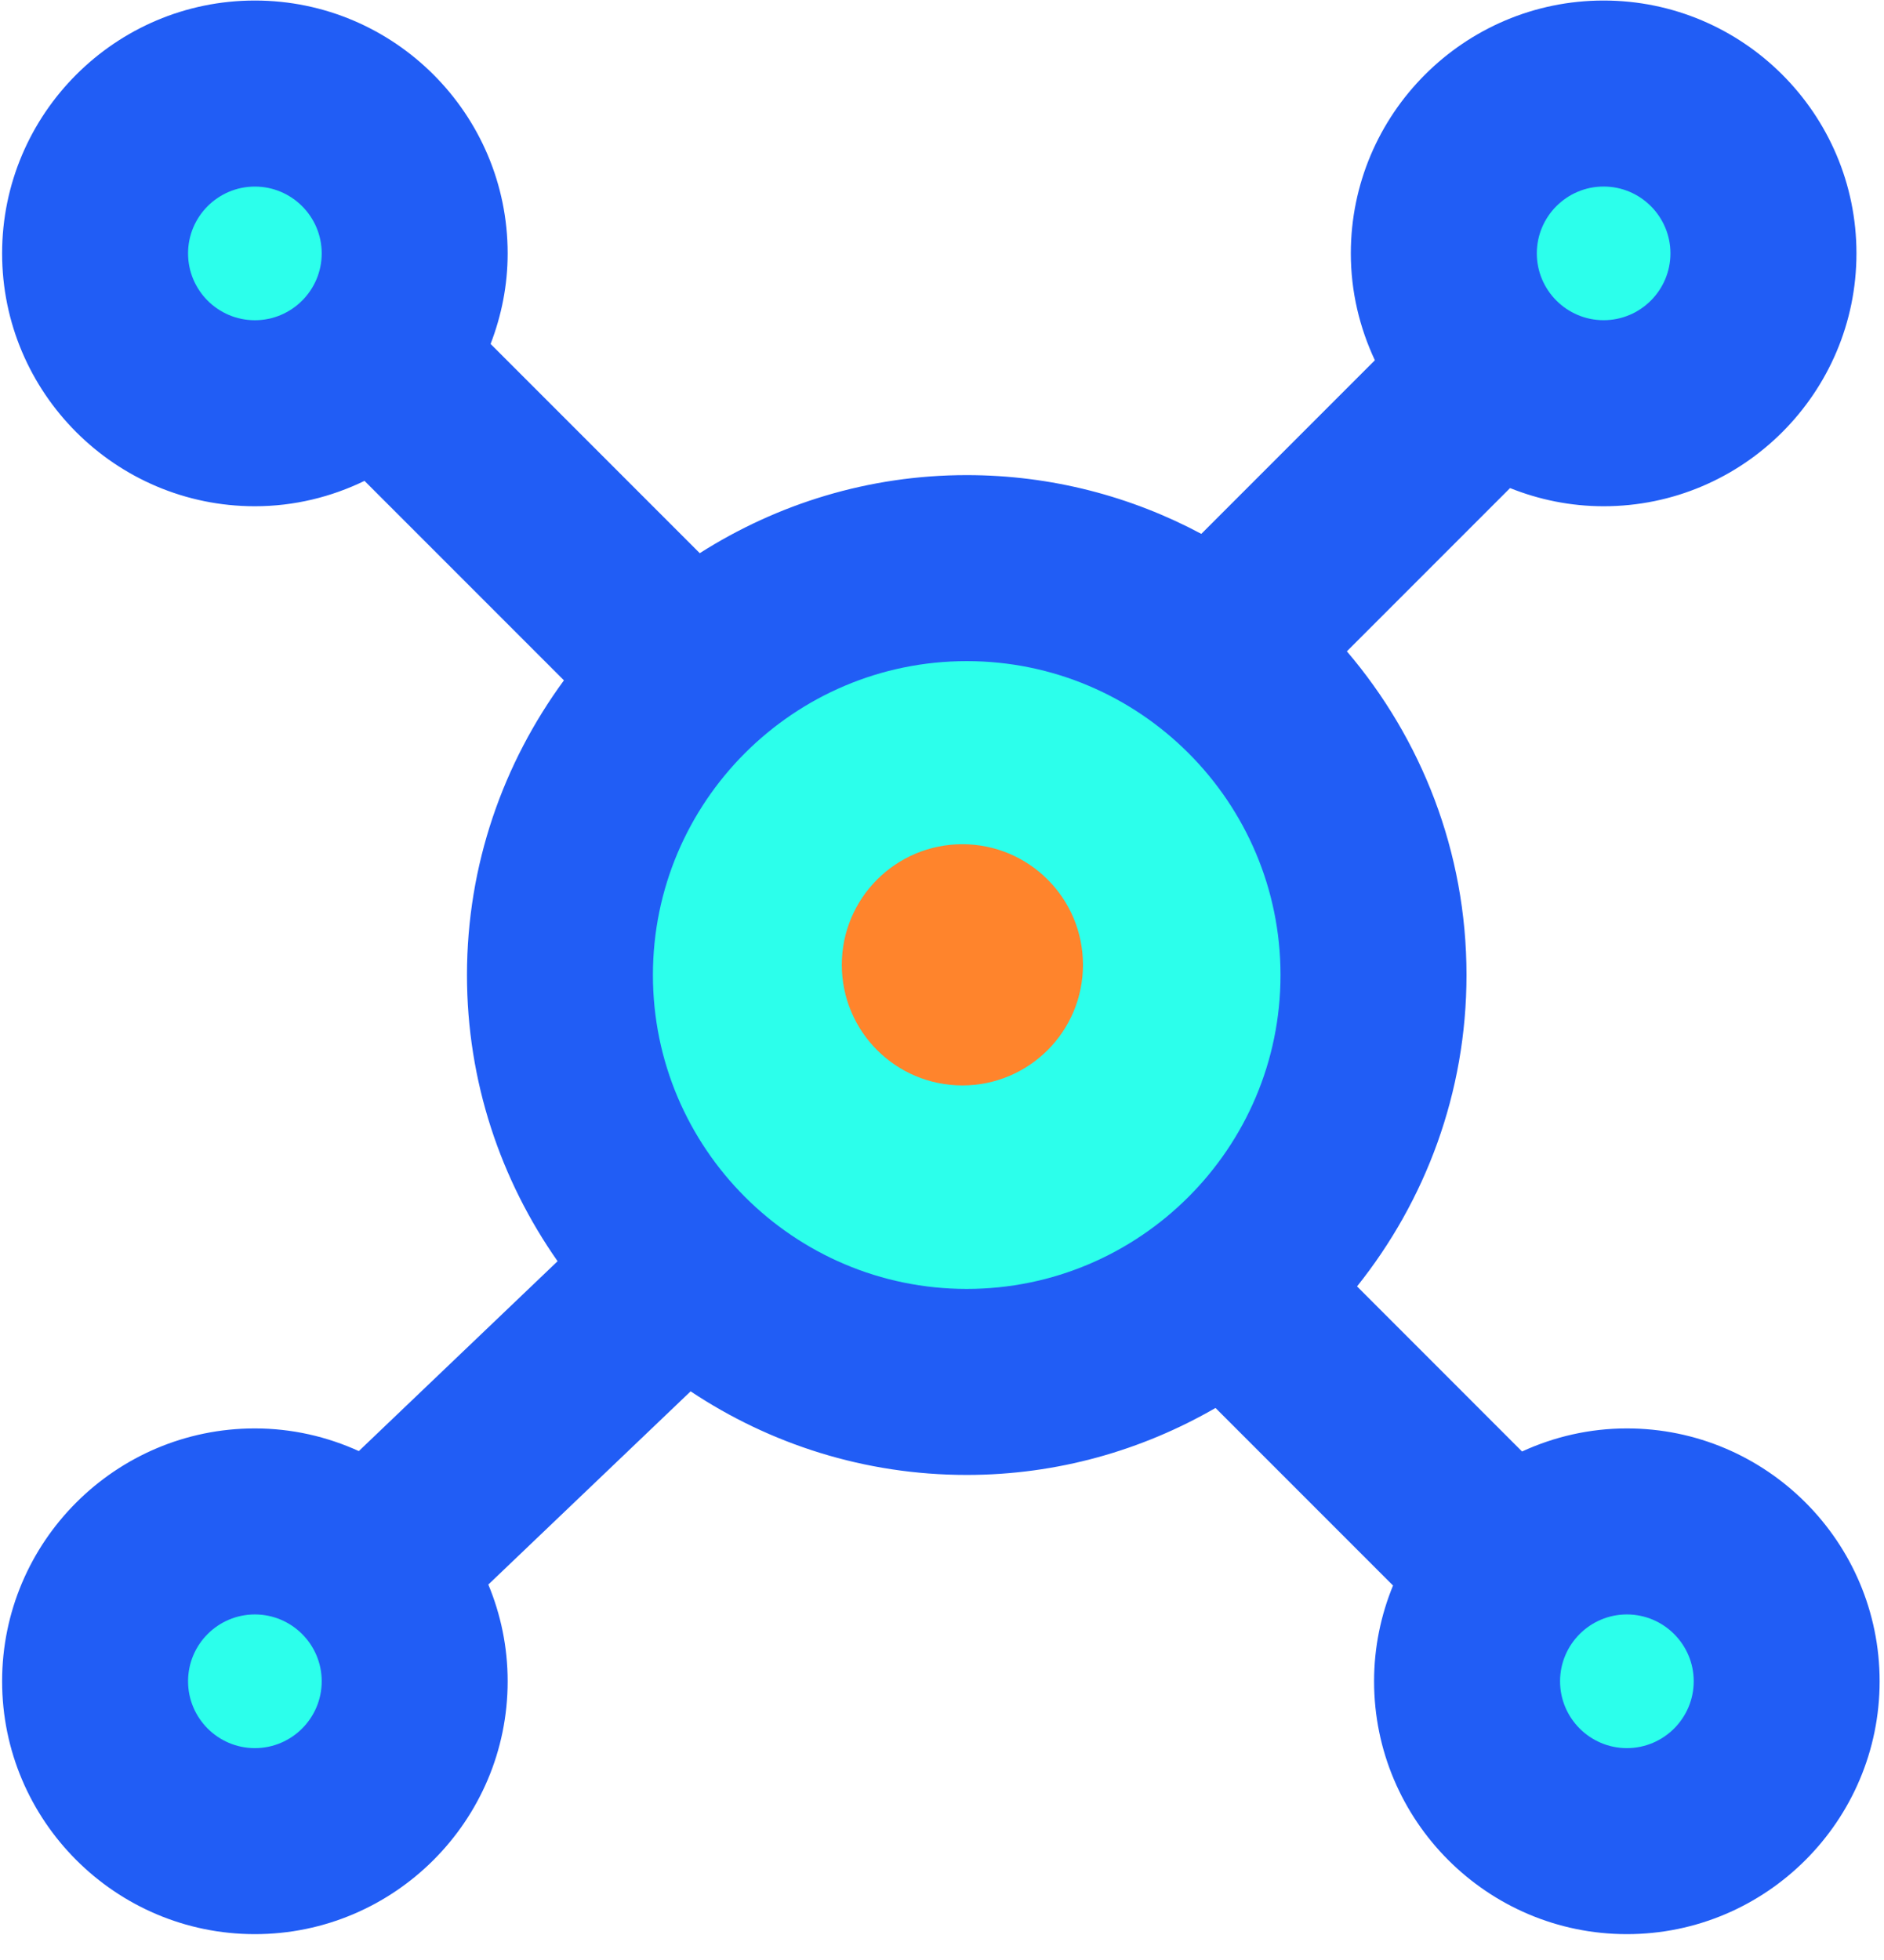 <?xml version="1.0" encoding="UTF-8"?>
<svg width="50px" height="52px" viewBox="0 0 50 52" version="1.1" xmlns="http://www.w3.org/2000/svg" xmlns:xlink="http://www.w3.org/1999/xlink">
    <!-- Generator: Sketch 59.1 (86144) - https://sketch.com -->
    <title>医联体</title>
    <desc>Created with Sketch.</desc>
    <g id="页面-1" stroke="none" stroke-width="1" fill="none" fill-rule="evenodd">
        <g id="首页" transform="translate(-553, -1777)" fill-rule="nonzero">
            <g id="医联体" transform="translate(553, 1777)">
                <path d="M43.176,37.897 C42.183,37.897 41.243,38.119 40.394,38.509 L36.015,34.129 C37.828,31.861 38.92,28.991 38.92,25.868 C38.92,22.593 37.72,19.596 35.745,17.28 L40.076,12.949 C40.845,13.257 41.682,13.431 42.56,13.431 C46.259,13.431 49.269,10.421 49.269,6.722 C49.269,3.023 46.258,0.014 42.559,0.014 C38.86,0.014 35.85,3.024 35.85,6.723 C35.85,7.736 36.083,8.695 36.488,9.558 L31.882,14.164 C30.024,13.172 27.906,12.605 25.656,12.605 C23.049,12.605 20.623,13.371 18.571,14.676 L13.02,9.125 C13.308,8.378 13.473,7.57 13.473,6.723 C13.473,3.024 10.463,0.014 6.764,0.014 C3.065,0.014 0.056,3.024 0.056,6.723 C0.056,10.422 3.065,13.431 6.764,13.431 C7.808,13.431 8.792,13.185 9.674,12.758 L14.966,18.05 C13.356,20.246 12.393,22.943 12.393,25.868 C12.393,28.692 13.287,31.307 14.798,33.461 L9.523,38.498 C8.68,38.115 7.748,37.897 6.764,37.897 C3.065,37.897 0.056,40.906 0.056,44.605 C0.056,48.304 3.065,51.314 6.764,51.314 C10.463,51.314 13.473,48.305 13.473,44.605 C13.473,43.696 13.289,42.83 12.96,42.039 L18.31,36.931 C18.316,36.925 18.32,36.918 18.327,36.912 C20.428,38.311 22.948,39.131 25.656,39.131 C28.061,39.131 30.312,38.478 32.259,37.354 L36.97,42.065 C36.648,42.849 36.467,43.706 36.467,44.605 C36.467,48.304 39.477,51.314 43.176,51.314 C46.875,51.314 49.884,48.305 49.884,44.605 C49.884,40.906 46.876,37.897 43.176,37.897 Z" id="路径" fill="#215DF5"></path>
                <path d="M42.559,4.949 C43.537,4.949 44.332,5.745 44.332,6.722 C44.332,7.699 43.537,8.495 42.559,8.495 C41.581,8.495 40.786,7.699 40.786,6.722 C40.786,5.745 41.581,4.949 42.559,4.949 Z" id="路径" fill="#2CFFEB"></path>
                <path d="M4.991,6.723 C4.991,5.745 5.786,4.95 6.764,4.95 C7.742,4.95 8.538,5.746 8.538,6.723 C8.538,7.7 7.742,8.496 6.764,8.496 C5.786,8.496 4.991,7.701 4.991,6.723 Z" id="路径" fill="#2CFFEB"></path>
                <path d="M6.764,46.379 C5.786,46.379 4.991,45.583 4.991,44.605 C4.991,43.628 5.786,42.832 6.764,42.832 C7.742,42.832 8.538,43.628 8.538,44.605 C8.538,45.583 7.743,46.379 6.764,46.379 Z" id="路径" fill="#2CFFEB"></path>
                <path d="M17.328,25.868 C17.328,21.275 21.064,17.54 25.656,17.54 C30.249,17.54 33.984,21.275 33.984,25.868 C33.984,30.46 30.249,34.196 25.656,34.196 C21.064,34.196 17.328,30.46 17.328,25.868 L17.328,25.868 Z" id="路径" fill="#2CFFEB"></path>
                <path d="M43.176,46.379 C42.199,46.379 41.403,45.583 41.403,44.605 C41.403,43.628 42.199,42.832 43.176,42.832 C44.154,42.832 44.95,43.628 44.95,44.605 C44.95,45.583 44.154,46.379 43.176,46.379 Z" id="路径" fill="#2CFFEB"></path>
                <path d="M22.341,25.598 C22.341,27.365 23.774,28.797 25.541,28.797 C27.308,28.797 28.741,27.365 28.741,25.598 C28.741,23.83 27.308,22.398 25.541,22.398 C23.774,22.398 22.341,23.83 22.341,25.598 L22.341,25.598 Z" id="路径" fill="#FF842C"></path>
            </g>
        </g>
    </g>
</svg>